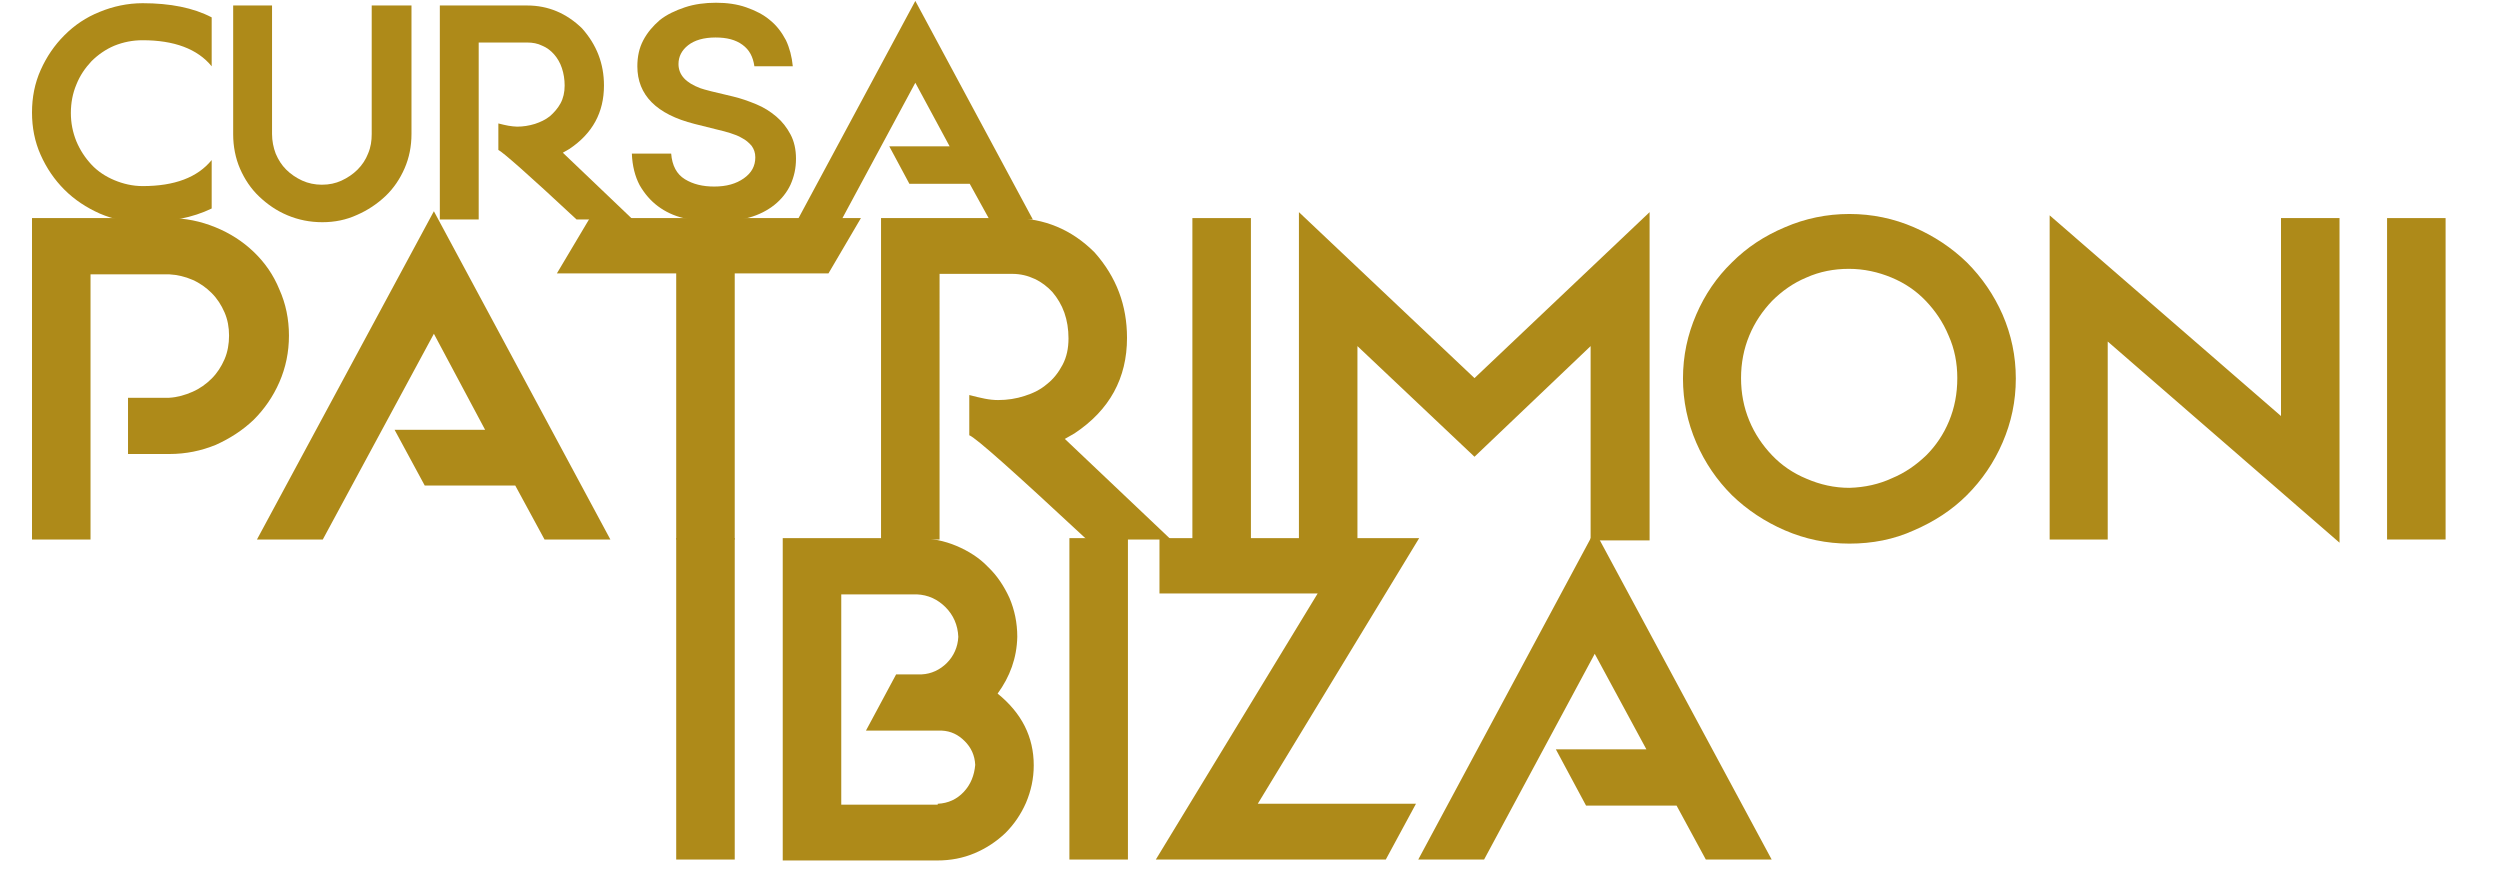 <?xml version="1.0" encoding="utf-8"?>
<!-- Generator: Adobe Illustrator 28.0.0, SVG Export Plug-In . SVG Version: 6.00 Build 0)  -->
<svg version="1.1" id="Capa_2_00000111158938876864769990000017915890961206546061_"
	 xmlns="http://www.w3.org/2000/svg" xmlns:xlink="http://www.w3.org/1999/xlink" x="0px" y="0px" viewBox="0 0 546.8 190.1"
	 style="enable-background:new 0 0 546.8 190.1;" xml:space="preserve">
<style type="text/css">
	.st0{fill:#AE8A19;}
</style>
<path class="st0" d="M31.2,48.6c-3.3,0-6.4-0.6-9.4-1.9c-2.9-1.3-5.5-3-7.7-5.2c-2.2-2.2-3.9-4.7-5.2-7.6C7.6,31,7,27.9,7,24.6
	c0-3.3,0.6-6.4,1.9-9.3s3-5.4,5.2-7.6c2.2-2.2,4.7-3.9,7.7-5.1c2.9-1.2,6.1-1.9,9.4-1.9c6,0,11.1,1,15.1,3.1v10.7
	c-3.1-3.8-8.2-5.7-15.1-5.7c-2.2,0-4.2,0.4-6.2,1.2c-1.9,0.8-3.6,2-5,3.4c-1.4,1.5-2.5,3.1-3.3,5.1c-0.8,1.9-1.2,4-1.2,6.2
	c0,2.2,0.4,4.2,1.2,6.2c0.8,1.9,1.9,3.6,3.3,5.1c1.4,1.5,3.1,2.6,5,3.4c1.9,0.8,4,1.3,6.2,1.3c7,0,12-1.9,15.1-5.7v10.6
	C42.2,47.6,37.2,48.6,31.2,48.6"/>
<path class="st0" d="M70.5,48.6c-2.7,0-5.2-0.5-7.6-1.5c-2.4-1-4.4-2.4-6.2-4.1c-1.8-1.7-3.2-3.8-4.2-6.1c-1-2.3-1.5-4.9-1.5-7.5
	V1.2h8.5v28.1c0,1.5,0.3,3,0.8,4.3c0.6,1.4,1.3,2.5,2.3,3.5c1,1,2.2,1.8,3.5,2.4c1.3,0.6,2.8,0.9,4.3,0.9c1.6,0,3-0.3,4.3-0.9
	c1.3-0.6,2.5-1.4,3.5-2.4c1-1,1.8-2.2,2.3-3.5c0.6-1.4,0.8-2.8,0.8-4.3V1.2H90v28.1c0,2.7-0.5,5.2-1.5,7.5c-1,2.3-2.4,4.4-4.2,6.1
	c-1.8,1.7-3.9,3.1-6.2,4.1C75.7,48.1,73.2,48.6,70.5,48.6"/>
<path class="st0" d="M138.4,48h-12.3c-10.5-9.8-16.2-14.8-17.1-15.2V27c0.8,0.2,1.6,0.4,2.2,0.5c0.7,0.1,1.3,0.2,1.9,0.2
	c1.3,0,2.6-0.2,3.9-0.6c1.2-0.4,2.3-0.9,3.3-1.7c0.9-0.8,1.7-1.7,2.3-2.8c0.6-1.1,0.9-2.4,0.9-3.9c0-1.3-0.2-2.6-0.6-3.8
	c-0.4-1.2-1-2.2-1.7-3c-0.7-0.8-1.6-1.5-2.6-1.9c-1-0.5-2.1-0.7-3.3-0.7h-10.6V48h-8.5V1.2h19.1c4.6,0,8.6,1.7,12,5
	c3.2,3.6,4.8,7.7,4.8,12.5c0,5.9-2.5,10.5-7.6,13.9l-1.4,0.8L138.4,48z"/>
<path class="st0" d="M156.3,48.5c-2.4,0-4.7-0.3-6.8-0.8c-2.1-0.5-4-1.4-5.6-2.6c-1.6-1.2-2.9-2.7-4-4.6c-1-1.9-1.6-4.2-1.7-6.9h8.6
	c0.2,2.6,1.2,4.5,3,5.6c1.8,1.1,3.9,1.6,6.4,1.6c2.7,0,4.8-0.6,6.5-1.8c1.7-1.2,2.5-2.7,2.5-4.6c0-1-0.3-1.8-0.8-2.5
	c-0.6-0.7-1.3-1.3-2.1-1.7c-0.8-0.5-1.7-0.8-2.6-1.1c-0.9-0.3-1.8-0.5-2.6-0.7l-5.2-1.3c-8.3-2.1-12.5-6.3-12.5-12.6
	c0-2.1,0.4-4,1.3-5.7c0.9-1.7,2.1-3.1,3.6-4.4c1.5-1.2,3.4-2.1,5.5-2.8c2.1-0.7,4.4-1,6.8-1c2.4,0,4.6,0.3,6.6,1
	c2,0.7,3.8,1.6,5.2,2.8c1.5,1.2,2.6,2.7,3.5,4.4c0.8,1.7,1.3,3.6,1.5,5.7H165c-0.3-2.1-1.1-3.6-2.6-4.7c-1.5-1.1-3.4-1.6-5.9-1.6
	c-2.6,0-4.6,0.6-6,1.7c-1.4,1.1-2.1,2.5-2.1,4.1c0,2.4,1.6,4.1,4.8,5.3c0.8,0.3,3.2,0.9,7.1,1.8c1.7,0.4,3.4,1,5.1,1.7
	c1.7,0.7,3.1,1.6,4.4,2.7s2.3,2.4,3.1,3.9c0.8,1.5,1.2,3.3,1.2,5.3c0,2.1-0.4,3.9-1.2,5.7c-0.8,1.7-2,3.2-3.5,4.4
	c-1.5,1.2-3.4,2.2-5.6,2.8C161.6,48.2,159.1,48.5,156.3,48.5"/>
<polygon class="st0" points="225.9,48 216.4,48 212.1,40.2 198.9,40.2 194.5,32 207.7,32 200.2,18.1 184.1,48 174.5,48 200.2,0.2 
	"/>
<path class="st0" d="M19.8,118H7V47.7h30c3.6,0,6.9,0.7,10.1,2c3.2,1.3,6,3.1,8.4,5.4c2.4,2.3,4.3,5,5.6,8.2
	c1.4,3.1,2.1,6.5,2.1,10.1c0,3.6-0.7,7-2.1,10.2c-1.4,3.2-3.3,5.9-5.6,8.2c-2.4,2.3-5.2,4.1-8.3,5.5c-3.2,1.3-6.5,2-10.2,2h-9V87h9
	c1.8-0.1,3.5-0.6,5.1-1.3c1.6-0.7,3-1.7,4.2-2.9c1.2-1.2,2.1-2.6,2.8-4.2c0.7-1.6,1-3.4,1-5.2c0-1.8-0.3-3.5-1-5.1
	c-0.7-1.6-1.6-3-2.8-4.2c-1.2-1.2-2.6-2.2-4.2-2.9c-1.6-0.7-3.3-1.1-5.1-1.2H19.8V118z"/>
<polygon class="st0" points="133.5,118 119.1,118 112.7,106.2 92.9,106.2 86.3,94 106.1,94 94.9,73 70.6,118 56.2,118 94.9,46.2 "/>
<polygon class="st0" points="160.7,118 147.9,118 147.9,59.8 121.8,59.8 129,47.7 188.3,47.7 181.2,59.8 160.7,59.8 "/>
<path class="st0" d="M256.1,118h-18.4c-15.8-14.7-24.3-22.3-25.7-22.8v-8.8c1.2,0.3,2.3,0.6,3.4,0.8c1,0.2,2,0.3,2.9,0.3
	c2,0,4-0.3,5.8-0.9c1.9-0.6,3.5-1.4,4.9-2.6c1.4-1.1,2.5-2.5,3.4-4.2c0.9-1.7,1.3-3.6,1.3-5.8c0-2-0.3-3.9-0.9-5.6
	c-0.6-1.7-1.5-3.2-2.6-4.5c-1.1-1.2-2.4-2.2-3.9-2.9c-1.5-0.7-3.1-1.1-4.9-1.1h-15.9V118h-12.8V47.7h28.7c7,0,13,2.5,18,7.5
	c4.8,5.4,7.1,11.6,7.1,18.7c0,8.8-3.8,15.8-11.5,20.9l-2.1,1.2L256.1,118z"/>
<rect x="260.8" y="47.7" class="st0" width="12.8" height="70.3"/>
<polygon class="st0" points="360.8,118.2 347.9,118.2 347.9,75.7 322.5,99.9 296.9,75.7 296.9,118 284.1,118 284.1,46.4 322.5,82.7 
	360.8,46.4 "/>
<path class="st0" d="M404.5,118.9c-5,0-9.7-1-14.1-2.9c-4.4-1.9-8.3-4.5-11.6-7.7c-3.3-3.3-5.9-7.1-7.8-11.5
	c-1.9-4.4-2.9-9.1-2.9-14c0-5,1-9.6,2.9-14c1.9-4.4,4.5-8.2,7.8-11.4c3.3-3.3,7.1-5.8,11.6-7.7c4.4-1.9,9.1-2.9,14.1-2.9
	c5,0,9.7,1,14.1,2.9c4.4,1.9,8.3,4.5,11.6,7.7c3.3,3.3,5.9,7.1,7.8,11.4c1.9,4.4,2.9,9,2.9,14c0,5-1,9.6-2.9,14
	c-1.9,4.4-4.5,8.2-7.8,11.5c-3.3,3.3-7.2,5.8-11.6,7.7C414.2,118,409.5,118.9,404.5,118.9 M404.5,106.7c3.4-0.1,6.5-0.8,9.3-2.1
	c2.9-1.2,5.3-2.9,7.5-5c2.1-2.1,3.8-4.6,5-7.5c1.2-2.9,1.8-6,1.8-9.4c0-3.3-0.6-6.4-1.9-9.3c-1.2-2.9-2.9-5.4-5-7.6
	c-2.1-2.2-4.6-3.9-7.5-5.1c-2.9-1.2-6-1.9-9.3-1.9c-3.3,0-6.4,0.6-9.3,1.9c-2.9,1.2-5.4,3-7.5,5.1c-2.1,2.2-3.8,4.7-5,7.6
	c-1.2,2.9-1.8,6-1.8,9.3c0,3.3,0.6,6.4,1.8,9.3c1.2,2.9,2.9,5.4,5,7.6c2.1,2.2,4.6,3.9,7.5,5.1C398.1,106,401.2,106.7,404.5,106.7"
	/>
<polygon class="st0" points="511.7,118.7 461,74.7 461,118 448.3,118 448.3,47.1 498.9,91 498.9,47.7 511.7,47.7 "/>
<rect x="522.1" y="47.7" class="st0" width="12.8" height="70.3"/>
<rect x="147.9" y="117.7" class="st0" width="12.8" height="70.3"/>
<path class="st0" d="M171.2,188v-70.3h29.5c3,0,5.9,0.6,8.5,1.7c2.6,1.1,5,2.6,6.9,4.6c2,1.9,3.5,4.2,4.7,6.8
	c1.1,2.6,1.7,5.4,1.7,8.5c-0.1,4.6-1.6,8.7-4.3,12.4c5.3,4.3,7.9,9.5,7.9,15.7c0,2.9-0.6,5.6-1.7,8.2c-1.1,2.5-2.6,4.7-4.5,6.6
	c-1.9,1.8-4.1,3.3-6.7,4.4c-2.6,1.1-5.3,1.6-8.2,1.6H171.2z M205.1,175.8c2.3-0.1,4.2-1,5.7-2.6c1.5-1.6,2.3-3.6,2.5-5.9
	c-0.1-2.1-0.9-3.8-2.3-5.2c-1.4-1.4-3-2.2-5-2.3h-16.6l6.6-12.3h5.6c2.1-0.1,4-1,5.5-2.5c1.5-1.5,2.4-3.5,2.5-5.7
	c-0.1-2.6-1.1-4.8-2.8-6.5c-1.7-1.7-3.8-2.7-6.3-2.8H184v46H205.1z"/>
<rect x="233.9" y="117.7" class="st0" width="12.8" height="70.3"/>
<polygon class="st0" points="303.1,188 252.8,188 288.2,129.8 253.6,129.8 253.6,117.7 310.4,117.7 275.1,175.8 309.7,175.8 "/>
<polygon class="st0" points="387.5,188 373.1,188 366.7,176.2 346.9,176.2 340.3,163.9 360.1,163.9 348.8,143 324.6,188 310.2,188 
	348.8,116.1 "/>
</svg>

